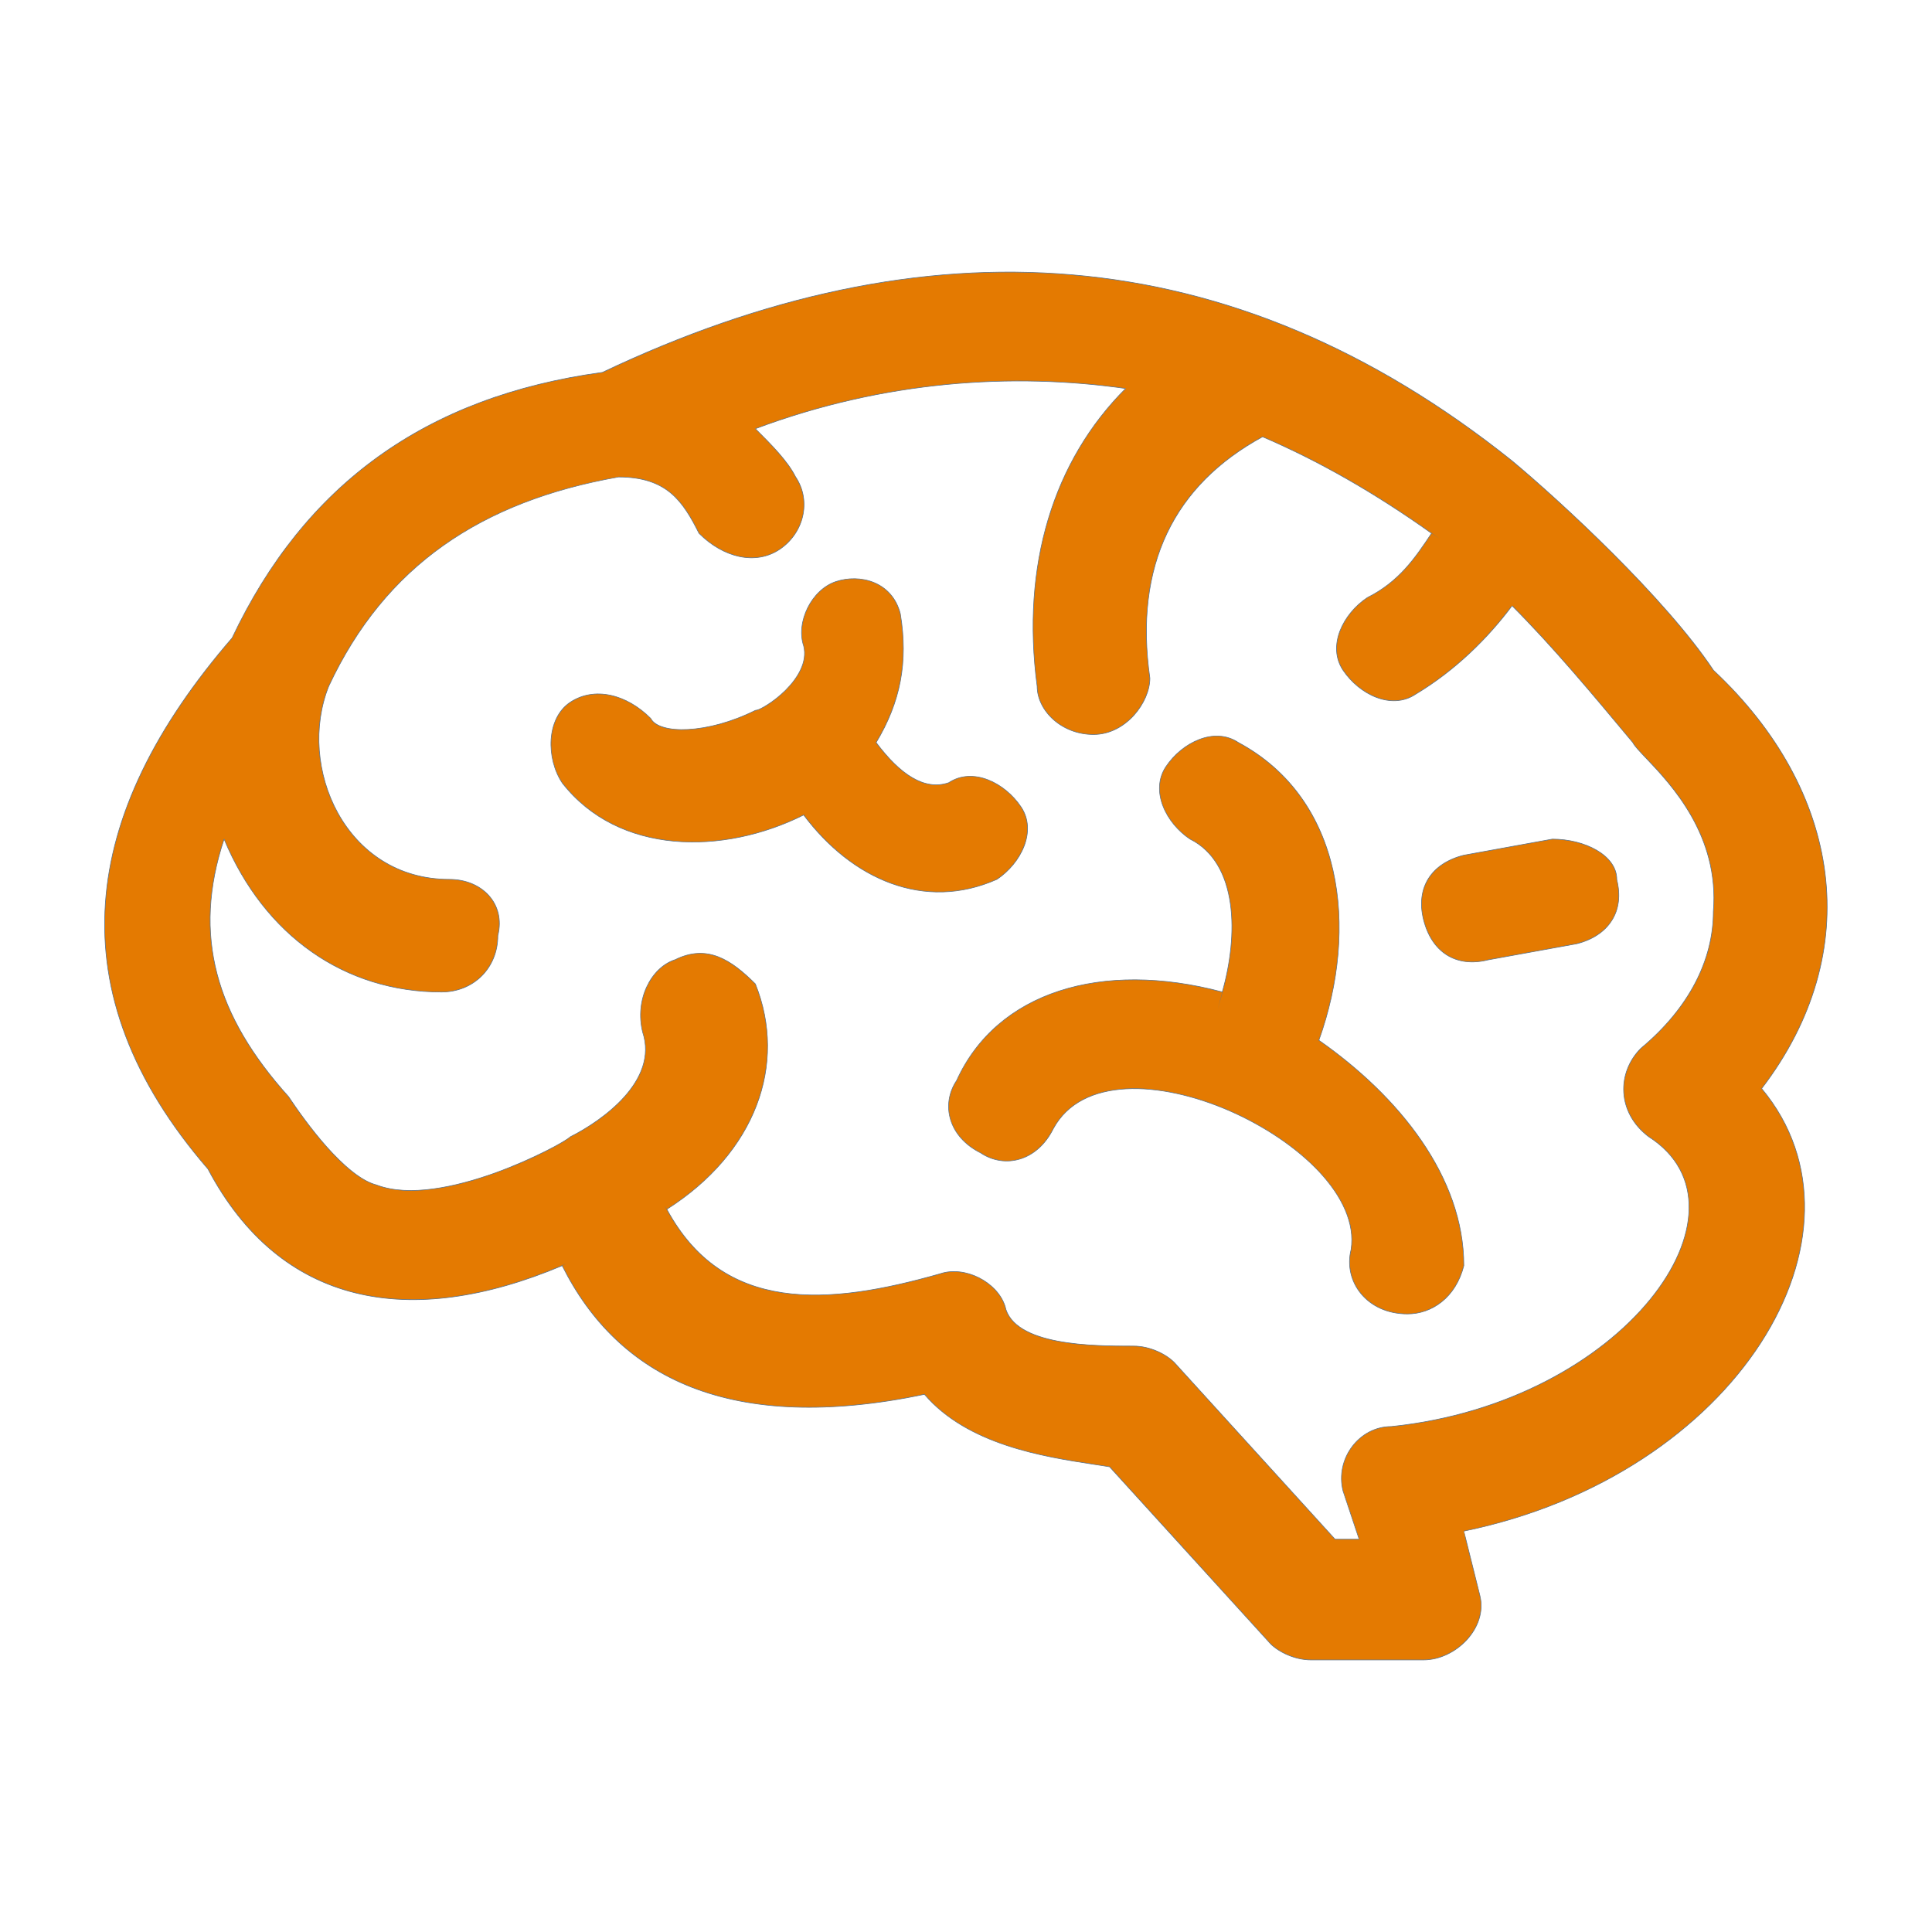 <svg width="24" height="24" viewBox="0 0 24 24" fill="none" xmlns="http://www.w3.org/2000/svg">
<path fill-rule="evenodd" clip-rule="evenodd" d="M18.784 5.726C19.384 6.225 20.684 7.425 21.284 8.325C22.884 9.824 23.184 11.823 21.884 13.523C23.384 15.322 21.584 18.321 18.184 19.021L18.384 19.82C18.484 20.22 18.084 20.62 17.684 20.62H16.284C16.084 20.62 15.884 20.52 15.784 20.42L13.784 18.221C13.723 18.211 13.656 18.201 13.586 18.19L13.586 18.19L13.586 18.19C12.965 18.094 12.023 17.95 11.484 17.321C9.084 17.821 7.684 17.121 6.984 15.722C5.084 16.522 3.484 16.222 2.584 14.522C0.684 12.323 0.984 10.124 2.884 7.925C3.784 6.025 5.284 4.926 7.484 4.626C11.484 2.727 15.284 2.927 18.784 5.726ZM20.484 14.122C20.084 13.823 20.084 13.323 20.384 13.023C20.984 12.523 21.284 11.923 21.284 11.323C21.362 10.379 20.759 9.744 20.45 9.419L20.45 9.419C20.367 9.332 20.305 9.267 20.284 9.224C19.784 8.624 19.284 8.025 18.784 7.525C18.484 7.925 18.084 8.325 17.584 8.624C17.284 8.824 16.884 8.624 16.684 8.325C16.484 8.025 16.684 7.625 16.984 7.425C17.384 7.225 17.584 6.925 17.784 6.625C17.084 6.125 16.384 5.726 15.684 5.426C14.584 6.025 14.084 7.025 14.284 8.425C14.284 8.724 13.984 9.124 13.584 9.124C13.184 9.124 12.884 8.824 12.884 8.524C12.684 7.025 13.084 5.726 13.984 4.826C12.584 4.626 10.984 4.726 9.384 5.326C9.584 5.526 9.784 5.726 9.884 5.925C10.084 6.225 9.984 6.625 9.684 6.825C9.384 7.025 8.984 6.925 8.684 6.625C8.484 6.225 8.284 5.925 7.684 5.925C5.984 6.225 4.784 7.025 4.084 8.524C3.684 9.524 4.284 10.924 5.584 10.924C5.984 10.924 6.284 11.223 6.184 11.623C6.184 12.023 5.884 12.323 5.484 12.323C4.284 12.323 3.284 11.623 2.784 10.424C2.384 11.623 2.684 12.623 3.584 13.623C3.784 13.922 4.284 14.622 4.684 14.722C5.484 15.022 6.984 14.222 7.084 14.122C7.484 13.922 8.184 13.423 7.984 12.823C7.884 12.423 8.084 12.023 8.384 11.923C8.784 11.723 9.084 11.923 9.384 12.223C9.784 13.223 9.384 14.322 8.284 15.022C8.984 16.322 10.284 16.222 11.684 15.822C11.984 15.722 12.384 15.922 12.484 16.222C12.584 16.721 13.584 16.721 14.084 16.721C14.284 16.721 14.484 16.822 14.584 16.921L16.584 19.121H16.884L16.684 18.521C16.584 18.121 16.884 17.721 17.284 17.721C20.184 17.421 21.884 15.022 20.484 14.122ZM15.384 9.224C16.684 9.924 16.884 11.523 16.384 12.923C17.384 13.623 18.184 14.622 18.184 15.722C18.084 16.122 17.784 16.322 17.484 16.322C16.984 16.322 16.684 15.922 16.784 15.522C16.984 14.222 13.784 12.723 13.084 14.023C12.884 14.422 12.484 14.522 12.184 14.322C11.784 14.123 11.684 13.723 11.884 13.423C12.384 12.323 13.684 11.923 15.184 12.323C15.384 11.623 15.384 10.724 14.784 10.424C14.484 10.224 14.284 9.824 14.484 9.524C14.684 9.224 15.084 9.024 15.384 9.224ZM12.384 10.924C12.684 10.724 12.884 10.324 12.684 10.024C12.484 9.724 12.084 9.524 11.784 9.724C11.484 9.824 11.184 9.624 10.884 9.224C11.184 8.724 11.284 8.225 11.184 7.625C11.084 7.225 10.684 7.125 10.384 7.225C10.084 7.325 9.884 7.725 9.984 8.025C10.084 8.425 9.484 8.824 9.384 8.824C8.784 9.124 8.184 9.124 8.084 8.924C7.784 8.624 7.384 8.525 7.084 8.724C6.784 8.924 6.784 9.424 6.984 9.724C7.684 10.624 8.984 10.624 9.984 10.124C10.584 10.924 11.484 11.323 12.384 10.924ZM18.184 10.624L19.284 10.424C19.684 10.424 20.084 10.624 20.084 10.924C20.184 11.324 19.984 11.624 19.584 11.724L18.484 11.924C18.084 12.024 17.784 11.824 17.684 11.424C17.584 11.024 17.784 10.724 18.184 10.624Z" fill="#E47A01"/>
<path d="M21.284 8.325L21.28 8.327L21.281 8.327L21.284 8.325ZM18.784 5.726L18.786 5.722L18.786 5.722L18.784 5.726ZM21.884 13.523L21.869 13.512L21.881 13.525L21.884 13.523ZM18.184 19.021L18.203 19.113L18.18 19.022L18.184 19.021ZM18.384 19.82L18.38 19.821L18.384 19.82ZM15.784 20.42L15.781 20.423L15.781 20.423L15.784 20.42ZM13.784 18.221L13.787 18.218L13.784 18.217L13.784 18.221ZM13.586 18.19L13.585 18.194L13.585 18.194L13.586 18.19ZM13.586 18.19L13.586 18.186L13.586 18.186L13.586 18.19ZM13.586 18.19L13.585 18.194L13.585 18.194L13.586 18.19ZM11.484 17.321L11.49 17.316L11.483 17.317L11.484 17.321ZM6.984 15.722L7.038 15.695L6.982 15.718L6.984 15.722ZM2.584 14.522L2.587 14.52L2.587 14.52L2.584 14.522ZM2.884 7.925L2.887 7.927L2.887 7.926L2.884 7.925ZM7.484 4.626L7.484 4.63L7.485 4.63L7.484 4.626ZM20.384 13.023L20.381 13.02L20.381 13.02L20.384 13.023ZM20.484 14.122L20.481 14.126L20.482 14.126L20.484 14.122ZM21.284 11.323L21.28 11.323V11.323H21.284ZM20.45 9.419L20.447 9.422L20.447 9.422L20.45 9.419ZM20.45 9.419L20.453 9.417L20.453 9.416L20.45 9.419ZM20.284 9.224L20.287 9.222L20.287 9.222L20.284 9.224ZM18.784 7.525L18.764 7.545L18.78 7.522L18.784 7.525ZM17.584 8.624L17.582 8.621L17.581 8.621L17.584 8.624ZM16.684 8.325L16.687 8.322L16.684 8.325ZM16.984 7.425L16.982 7.421L16.981 7.422L16.984 7.425ZM17.784 6.625L17.887 6.694L17.786 6.622L17.784 6.625ZM15.684 5.426L15.686 5.42L15.682 5.422L15.684 5.426ZM14.284 8.425H14.288L14.288 8.424L14.284 8.425ZM12.884 8.524H12.888L12.888 8.524L12.884 8.524ZM13.984 4.826L13.979 4.821L13.984 4.822L13.984 4.826ZM9.384 5.326L9.387 5.335L9.381 5.328L9.384 5.326ZM9.884 5.925L9.88 5.927L9.88 5.928L9.884 5.925ZM9.684 6.825L9.681 6.822L9.684 6.825ZM8.684 6.625L8.68 6.627L8.681 6.628L8.684 6.625ZM7.684 5.925V5.921L7.683 5.922L7.684 5.925ZM4.084 8.524L4.08 8.523L4.08 8.523L4.084 8.524ZM6.184 11.623L6.18 11.622V11.623H6.184ZM2.784 10.424L2.779 10.426L2.78 10.422L2.784 10.424ZM3.584 13.623L3.587 13.62L3.587 13.62L3.584 13.623ZM4.684 14.722L4.685 14.719L4.685 14.718L4.684 14.722ZM7.084 14.122L7.082 14.119L7.081 14.12L7.084 14.122ZM7.984 12.823L7.98 12.824L7.98 12.824L7.984 12.823ZM8.384 11.923L8.385 11.927L8.385 11.927L8.384 11.923ZM9.384 12.223L9.388 12.222L9.386 12.22L9.384 12.223ZM8.284 15.022L8.254 14.976L8.28 15.024L8.284 15.022ZM11.684 15.822L11.685 15.826L11.685 15.826L11.684 15.822ZM12.484 16.222L12.488 16.221L12.487 16.22L12.484 16.222ZM14.584 16.921L14.587 16.919L14.586 16.919L14.584 16.921ZM16.584 19.121L16.579 19.125H16.584V19.121ZM16.884 19.121V19.108L16.887 19.119L16.884 19.121ZM16.684 18.521L16.68 18.522L16.68 18.522L16.684 18.521ZM17.284 17.721V17.725L17.284 17.725L17.284 17.721ZM16.384 12.923L16.369 12.918L16.381 12.926L16.384 12.923ZM15.384 9.224L15.382 9.228L15.382 9.228L15.384 9.224ZM18.184 15.722L18.188 15.723V15.722H18.184ZM16.784 15.522L16.788 15.523L16.788 15.523L16.784 15.522ZM13.084 14.023L13.08 14.021L13.08 14.021L13.084 14.023ZM12.184 14.322L12.186 14.319L12.185 14.319L12.184 14.322ZM11.884 13.423L11.887 13.425L11.887 13.424L11.884 13.423ZM15.184 12.323L15.127 12.538L15.188 12.324L15.184 12.323ZM14.784 10.424L14.781 10.427L14.782 10.427L14.784 10.424ZM14.484 9.524L14.487 9.526L14.484 9.524ZM12.684 10.024L12.687 10.022L12.684 10.024ZM12.384 10.924L12.385 10.927L12.386 10.927L12.384 10.924ZM11.784 9.724L11.785 9.728L11.786 9.727L11.784 9.724ZM10.884 9.224L10.875 9.219L10.88 9.227L10.884 9.224ZM11.184 7.625L11.188 7.624L11.188 7.624L11.184 7.625ZM9.984 8.025L9.987 8.024L9.987 8.023L9.984 8.025ZM9.384 8.824V8.82L9.382 8.821L9.384 8.824ZM8.084 8.924L8.087 8.922L8.086 8.922L8.084 8.924ZM7.084 8.724L7.081 8.721L7.084 8.724ZM6.984 9.724L6.98 9.726L6.98 9.727L6.984 9.724ZM9.984 10.124L10.001 10.111L9.982 10.12L9.984 10.124ZM19.284 10.424V10.42L19.283 10.42L19.284 10.424ZM18.184 10.624L18.183 10.62L18.183 10.62L18.184 10.624ZM20.084 10.924H20.08L20.08 10.925L20.084 10.924ZM19.584 11.724L19.584 11.728L19.585 11.728L19.584 11.724ZM18.484 11.924L18.483 11.92L18.483 11.92L18.484 11.924ZM17.684 11.424L17.688 11.423L17.684 11.424ZM21.287 8.322C20.687 7.422 19.386 6.222 18.786 5.722L18.781 5.729C19.381 6.228 20.681 7.428 21.28 8.327L21.287 8.322ZM21.887 13.525C22.537 12.675 22.788 11.749 22.675 10.848C22.562 9.947 22.087 9.072 21.286 8.322L21.281 8.327C22.08 9.077 22.555 9.951 22.667 10.849C22.78 11.748 22.53 12.671 21.881 13.52L21.887 13.525ZM18.184 19.024C19.885 18.674 21.186 17.749 21.875 16.686C22.563 15.623 22.638 14.421 21.887 13.52L21.881 13.525C22.629 14.423 22.555 15.621 21.868 16.682C21.181 17.743 19.882 18.667 18.183 19.017L18.184 19.024ZM18.387 19.819L18.188 19.02L18.18 19.022L18.38 19.821L18.387 19.819ZM17.684 20.624C17.885 20.624 18.086 20.523 18.224 20.373C18.362 20.222 18.438 20.021 18.387 19.819L18.38 19.821C18.429 20.02 18.355 20.218 18.218 20.367C18.081 20.517 17.882 20.616 17.684 20.616V20.624ZM16.284 20.624H17.684V20.616H16.284V20.624ZM15.781 20.423C15.882 20.524 16.082 20.624 16.284 20.624V20.616C16.085 20.616 15.886 20.517 15.787 20.417L15.781 20.423ZM13.781 18.224L15.781 20.423L15.787 20.418L13.787 18.218L13.781 18.224ZM13.585 18.194C13.656 18.204 13.722 18.215 13.783 18.225L13.784 18.217C13.723 18.207 13.657 18.197 13.586 18.186L13.585 18.194ZM13.585 18.194L13.585 18.194L13.586 18.186L13.586 18.186L13.585 18.194ZM13.585 18.194L13.585 18.194L13.586 18.186L13.586 18.186L13.585 18.194ZM11.481 17.324C11.751 17.639 12.122 17.832 12.503 17.959C12.883 18.086 13.275 18.146 13.585 18.194L13.586 18.186C13.276 18.138 12.885 18.078 12.505 17.952C12.125 17.825 11.755 17.632 11.487 17.319L11.481 17.324ZM6.98 15.724C7.33 16.424 7.856 16.95 8.595 17.238C9.333 17.525 10.284 17.575 11.485 17.325L11.483 17.317C10.283 17.567 9.334 17.517 8.598 17.23C7.861 16.943 7.337 16.419 6.987 15.72L6.98 15.724ZM2.58 14.524C3.031 15.375 3.656 15.875 4.408 16.063C5.159 16.251 6.035 16.126 6.985 15.726L6.982 15.718C6.033 16.118 5.159 16.242 4.41 16.055C3.661 15.868 3.037 15.369 2.587 14.52L2.58 14.524ZM2.881 7.922C1.93 9.022 1.38 10.123 1.305 11.223C1.23 12.324 1.63 13.425 2.581 14.525L2.587 14.52C1.637 13.421 1.238 12.322 1.313 11.224C1.388 10.125 1.937 9.027 2.887 7.927L2.881 7.922ZM7.483 4.622C5.282 4.922 3.781 6.022 2.88 7.923L2.887 7.926C3.787 6.028 5.285 4.93 7.484 4.63L7.483 4.622ZM18.786 5.722C17.036 4.323 15.21 3.572 13.322 3.41C11.433 3.247 9.482 3.672 7.482 4.622L7.485 4.63C9.485 3.68 11.434 3.255 13.321 3.418C15.207 3.58 17.032 4.33 18.781 5.729L18.786 5.722ZM20.381 13.02C20.079 13.322 20.079 13.824 20.481 14.126L20.486 14.119C20.088 13.821 20.088 13.324 20.387 13.026L20.381 13.02ZM21.28 11.323C21.28 11.922 20.98 12.521 20.381 13.02L20.386 13.026C20.987 12.525 21.288 11.925 21.288 11.323H21.28ZM20.447 9.422C20.756 9.747 21.358 10.38 21.28 11.323L21.288 11.324C21.366 10.377 20.762 9.741 20.453 9.416L20.447 9.422ZM20.447 9.422L20.447 9.422L20.453 9.417L20.453 9.417L20.447 9.422ZM20.28 9.226C20.291 9.248 20.312 9.275 20.34 9.307C20.369 9.34 20.405 9.378 20.447 9.422L20.453 9.416C20.411 9.373 20.375 9.335 20.346 9.302C20.318 9.27 20.298 9.243 20.287 9.222L20.28 9.226ZM18.781 7.528C19.281 8.027 19.781 8.627 20.281 9.227L20.287 9.222C19.787 8.622 19.287 8.022 18.787 7.522L18.781 7.528ZM17.586 8.628C18.086 8.328 18.487 7.927 18.787 7.527L18.78 7.522C18.481 7.922 18.081 8.321 17.582 8.621L17.586 8.628ZM16.68 8.327C16.781 8.477 16.931 8.603 17.095 8.666C17.258 8.728 17.434 8.729 17.586 8.628L17.581 8.621C17.433 8.72 17.259 8.72 17.098 8.658C16.936 8.596 16.787 8.472 16.687 8.322L16.68 8.327ZM16.981 7.422C16.831 7.522 16.705 7.673 16.642 7.836C16.58 7.999 16.579 8.175 16.68 8.327L16.687 8.322C16.588 8.174 16.588 8 16.65 7.839C16.712 7.677 16.837 7.528 16.986 7.428L16.981 7.422ZM17.78 6.623C17.58 6.923 17.381 7.222 16.982 7.421L16.985 7.428C17.387 7.228 17.587 6.927 17.787 6.627L17.78 6.623ZM15.682 5.429C16.382 5.729 17.081 6.129 17.781 6.628L17.786 6.622C17.086 6.122 16.386 5.722 15.685 5.422L15.682 5.429ZM14.288 8.424C14.188 7.725 14.263 7.126 14.5 6.627C14.737 6.128 15.136 5.729 15.686 5.429L15.682 5.422C15.131 5.722 14.73 6.123 14.493 6.623C14.255 7.124 14.18 7.725 14.28 8.425L14.288 8.424ZM13.584 9.128C13.785 9.128 13.961 9.028 14.087 8.89C14.212 8.752 14.288 8.576 14.288 8.425H14.28C14.28 8.573 14.205 8.747 14.081 8.884C13.956 9.021 13.782 9.12 13.584 9.12V9.128ZM12.88 8.524C12.88 8.827 13.182 9.128 13.584 9.128V9.12C13.185 9.12 12.888 8.822 12.888 8.524H12.88ZM13.981 4.823C13.08 5.724 12.68 7.025 12.88 8.525L12.888 8.524C12.688 7.026 13.088 5.727 13.986 4.829L13.981 4.823ZM9.385 5.329C10.984 4.73 12.584 4.63 13.983 4.83L13.984 4.822C12.584 4.622 10.983 4.722 9.382 5.322L9.385 5.329ZM9.887 5.924C9.787 5.723 9.586 5.523 9.386 5.323L9.381 5.328C9.581 5.529 9.78 5.728 9.88 5.927L9.887 5.924ZM9.686 6.828C9.987 6.627 10.088 6.225 9.887 5.923L9.88 5.928C10.079 6.226 9.98 6.623 9.681 6.822L9.686 6.828ZM8.681 6.628C8.982 6.929 9.384 7.03 9.686 6.828L9.681 6.822C9.384 7.02 8.986 6.922 8.686 6.622L8.681 6.628ZM7.684 5.929C7.983 5.929 8.182 6.004 8.331 6.128C8.48 6.253 8.58 6.427 8.68 6.627L8.687 6.623C8.587 6.423 8.487 6.248 8.336 6.122C8.185 5.997 7.984 5.921 7.684 5.921V5.929ZM4.087 8.526C4.787 7.028 5.985 6.229 7.684 5.929L7.683 5.922C5.982 6.222 4.781 7.022 4.08 8.523L4.087 8.526ZM5.584 10.92C4.935 10.92 4.462 10.571 4.2 10.097C3.938 9.623 3.888 9.025 4.087 8.526L4.08 8.523C3.879 9.024 3.93 9.625 4.193 10.101C4.456 10.577 4.932 10.928 5.584 10.928V10.92ZM6.188 11.624C6.238 11.423 6.188 11.247 6.074 11.121C5.961 10.995 5.785 10.92 5.584 10.92V10.928C5.783 10.928 5.957 11.002 6.068 11.126C6.18 11.25 6.229 11.424 6.18 11.622L6.188 11.624ZM5.484 12.327C5.886 12.327 6.188 12.025 6.188 11.623H6.18C6.18 12.021 5.881 12.319 5.484 12.319V12.327ZM2.78 10.425C3.281 11.626 4.282 12.327 5.484 12.327V12.319C4.285 12.319 3.287 11.62 2.787 10.422L2.78 10.425ZM3.587 13.62C3.137 13.12 2.837 12.621 2.7 12.097C2.563 11.573 2.588 11.024 2.787 10.425L2.78 10.422C2.58 11.023 2.555 11.574 2.692 12.099C2.83 12.625 3.13 13.125 3.581 13.625L3.587 13.62ZM4.685 14.718C4.585 14.694 4.48 14.632 4.374 14.547C4.268 14.463 4.162 14.357 4.062 14.245C3.862 14.02 3.687 13.77 3.587 13.62L3.58 13.625C3.68 13.775 3.856 14.025 4.056 14.25C4.156 14.363 4.262 14.469 4.369 14.553C4.475 14.638 4.582 14.701 4.683 14.726L4.685 14.718ZM7.081 14.12C7.075 14.126 7.063 14.134 7.047 14.146C7.03 14.157 7.009 14.17 6.983 14.186C6.931 14.217 6.861 14.255 6.777 14.297C6.61 14.381 6.388 14.481 6.145 14.569C5.901 14.656 5.636 14.731 5.382 14.765C5.127 14.8 4.884 14.793 4.685 14.719L4.682 14.726C4.883 14.801 5.128 14.807 5.383 14.773C5.638 14.739 5.904 14.664 6.147 14.576C6.391 14.489 6.613 14.389 6.781 14.304C6.864 14.262 6.934 14.223 6.987 14.193C7.013 14.177 7.034 14.164 7.051 14.152C7.068 14.141 7.08 14.132 7.086 14.125L7.081 14.12ZM7.98 12.824C8.079 13.122 7.955 13.396 7.756 13.62C7.556 13.844 7.282 14.019 7.082 14.119L7.085 14.126C7.286 14.026 7.561 13.851 7.762 13.625C7.962 13.4 8.088 13.123 7.987 12.822L7.98 12.824ZM8.382 11.919C8.08 12.02 7.879 12.422 7.98 12.824L7.987 12.822C7.888 12.424 8.087 12.026 8.385 11.927L8.382 11.919ZM9.386 12.22C9.236 12.07 9.086 11.945 8.923 11.882C8.759 11.819 8.583 11.819 8.382 11.92L8.385 11.927C8.584 11.827 8.758 11.827 8.92 11.889C9.081 11.952 9.231 12.076 9.381 12.226L9.386 12.22ZM8.286 15.025C9.387 14.325 9.788 13.223 9.387 12.222L9.38 12.225C9.779 13.222 9.38 14.32 8.282 15.019L8.286 15.025ZM11.683 15.818C10.983 16.018 10.308 16.143 9.722 16.055C9.135 15.968 8.637 15.669 8.287 15.02L8.28 15.024C8.631 15.675 9.132 15.976 9.721 16.063C10.309 16.151 10.985 16.026 11.685 15.826L11.683 15.818ZM12.487 16.22C12.437 16.069 12.311 15.944 12.16 15.868C12.01 15.793 11.834 15.768 11.682 15.818L11.685 15.826C11.834 15.776 12.008 15.801 12.157 15.875C12.306 15.95 12.43 16.074 12.48 16.223L12.487 16.22ZM14.084 16.718C13.834 16.718 13.459 16.718 13.134 16.655C12.972 16.624 12.823 16.577 12.708 16.507C12.593 16.437 12.512 16.345 12.488 16.221L12.48 16.223C12.505 16.349 12.587 16.443 12.704 16.514C12.82 16.585 12.97 16.632 13.133 16.663C13.458 16.726 13.834 16.726 14.084 16.726V16.718ZM14.586 16.919C14.486 16.818 14.285 16.718 14.084 16.718V16.726C14.283 16.726 14.482 16.825 14.581 16.924L14.586 16.919ZM16.587 19.118L14.587 16.919L14.581 16.924L16.581 19.123L16.587 19.118ZM16.884 19.117H16.584V19.125H16.884V19.117ZM16.68 18.522L16.88 19.122L16.887 19.119L16.687 18.52L16.68 18.522ZM17.284 17.717C16.881 17.717 16.579 18.12 16.68 18.522L16.688 18.52C16.588 18.122 16.886 17.725 17.284 17.725V17.717ZM20.482 14.126C20.83 14.35 20.986 14.667 20.978 15.022C20.97 15.377 20.799 15.77 20.493 16.144C19.881 16.893 18.732 17.567 17.283 17.717L17.284 17.725C18.735 17.575 19.886 16.9 20.499 16.149C20.806 15.774 20.978 15.38 20.986 15.022C20.994 14.665 20.837 14.345 20.486 14.119L20.482 14.126ZM16.387 12.924C16.888 11.524 16.688 9.922 15.386 9.221L15.382 9.228C16.679 9.926 16.88 11.523 16.38 12.922L16.387 12.924ZM18.188 15.722C18.188 14.62 17.386 13.62 16.386 12.92L16.381 12.926C17.381 13.626 18.18 14.624 18.18 15.722H18.188ZM17.484 16.326C17.786 16.326 18.087 16.124 18.188 15.723L18.18 15.721C18.08 16.119 17.782 16.318 17.484 16.318V16.326ZM16.78 15.521C16.679 15.924 16.981 16.326 17.484 16.326V16.318C16.986 16.318 16.688 15.92 16.788 15.523L16.78 15.521ZM13.087 14.024C13.261 13.701 13.591 13.552 13.986 13.53C14.38 13.508 14.839 13.614 15.27 13.801C15.7 13.989 16.103 14.257 16.386 14.559C16.668 14.862 16.829 15.198 16.78 15.521L16.788 15.523C16.838 15.196 16.674 14.857 16.391 14.554C16.108 14.251 15.704 13.982 15.273 13.794C14.841 13.606 14.381 13.5 13.985 13.522C13.589 13.544 13.256 13.694 13.08 14.021L13.087 14.024ZM12.181 14.326C12.332 14.426 12.509 14.451 12.672 14.401C12.836 14.351 12.987 14.225 13.087 14.024L13.08 14.021C12.98 14.22 12.831 14.344 12.67 14.394C12.509 14.443 12.335 14.418 12.186 14.319L12.181 14.326ZM11.88 13.421C11.78 13.571 11.755 13.748 11.805 13.911C11.855 14.075 11.981 14.226 12.182 14.326L12.185 14.319C11.986 14.219 11.862 14.07 11.812 13.909C11.763 13.748 11.788 13.574 11.887 13.425L11.88 13.421ZM15.185 12.319C13.684 11.919 12.381 12.319 11.88 13.421L11.887 13.424C12.386 12.327 13.684 11.927 15.183 12.327L15.185 12.319ZM14.782 10.427C15.08 10.576 15.23 10.875 15.28 11.224C15.33 11.573 15.28 11.973 15.18 12.322L15.188 12.324C15.288 11.974 15.338 11.574 15.288 11.223C15.238 10.872 15.087 10.571 14.785 10.42L14.782 10.427ZM14.48 9.522C14.38 9.673 14.38 9.85 14.443 10.013C14.505 10.176 14.631 10.327 14.781 10.427L14.786 10.421C14.636 10.321 14.512 10.172 14.45 10.01C14.388 9.848 14.388 9.675 14.487 9.526L14.48 9.522ZM15.386 9.221C15.235 9.12 15.058 9.12 14.895 9.183C14.731 9.246 14.581 9.371 14.48 9.522L14.487 9.526C14.587 9.377 14.736 9.253 14.898 9.19C15.059 9.128 15.233 9.128 15.382 9.228L15.386 9.221ZM12.68 10.026C12.779 10.175 12.78 10.348 12.717 10.51C12.655 10.671 12.531 10.821 12.381 10.92L12.386 10.927C12.536 10.827 12.662 10.676 12.725 10.513C12.788 10.349 12.788 10.173 12.687 10.022L12.68 10.026ZM11.786 9.727C11.934 9.628 12.108 9.628 12.27 9.69C12.431 9.752 12.581 9.877 12.68 10.026L12.687 10.022C12.586 9.871 12.436 9.746 12.273 9.683C12.109 9.62 11.933 9.62 11.781 9.721L11.786 9.727ZM10.88 9.227C11.031 9.427 11.181 9.577 11.332 9.665C11.482 9.753 11.634 9.778 11.785 9.728L11.782 9.72C11.634 9.77 11.485 9.745 11.336 9.658C11.186 9.571 11.037 9.422 10.887 9.222L10.88 9.227ZM11.18 7.625C11.28 8.224 11.18 8.723 10.88 9.222L10.887 9.226C11.188 8.726 11.288 8.225 11.188 7.624L11.18 7.625ZM10.385 7.229C10.534 7.179 10.708 7.179 10.857 7.241C11.006 7.303 11.13 7.427 11.18 7.626L11.188 7.624C11.137 7.423 11.011 7.297 10.86 7.234C10.709 7.171 10.533 7.171 10.382 7.221L10.385 7.229ZM9.987 8.023C9.938 7.875 9.963 7.701 10.037 7.552C10.112 7.402 10.236 7.278 10.385 7.229L10.382 7.221C10.231 7.272 10.105 7.397 10.03 7.548C9.955 7.699 9.929 7.875 9.98 8.026L9.987 8.023ZM9.384 8.828C9.397 8.828 9.418 8.822 9.444 8.81C9.47 8.798 9.501 8.781 9.536 8.759C9.605 8.715 9.686 8.652 9.761 8.577C9.912 8.427 10.038 8.226 9.987 8.024L9.98 8.026C10.029 8.223 9.906 8.422 9.756 8.572C9.681 8.646 9.6 8.709 9.531 8.752C9.497 8.774 9.466 8.791 9.441 8.803C9.415 8.815 9.395 8.82 9.384 8.82V8.828ZM8.08 8.926C8.106 8.978 8.163 9.016 8.243 9.039C8.324 9.063 8.427 9.072 8.546 9.066C8.784 9.053 9.085 8.978 9.385 8.828L9.382 8.821C9.082 8.971 8.783 9.045 8.546 9.058C8.427 9.064 8.325 9.055 8.246 9.031C8.166 9.008 8.111 8.971 8.087 8.923L8.08 8.926ZM7.086 8.728C7.384 8.529 7.782 8.628 8.081 8.927L8.086 8.922C7.786 8.621 7.384 8.52 7.081 8.721L7.086 8.728ZM6.987 9.722C6.887 9.573 6.838 9.374 6.85 9.187C6.863 9 6.937 8.827 7.086 8.728L7.081 8.721C6.93 8.822 6.855 8.998 6.842 9.187C6.83 9.375 6.88 9.576 6.98 9.726L6.987 9.722ZM9.982 10.12C8.983 10.62 7.685 10.619 6.987 9.722L6.98 9.727C7.682 10.628 8.985 10.628 9.985 10.127L9.982 10.12ZM12.382 10.92C11.484 11.319 10.586 10.92 9.987 10.121L9.98 10.126C10.581 10.927 11.483 11.328 12.385 10.927L12.382 10.92ZM19.283 10.42L18.183 10.62L18.184 10.628L19.284 10.428L19.283 10.42ZM20.088 10.924C20.088 10.772 19.986 10.646 19.836 10.558C19.685 10.47 19.484 10.42 19.284 10.42V10.428C19.483 10.428 19.682 10.478 19.832 10.565C19.981 10.652 20.08 10.776 20.08 10.924H20.088ZM19.585 11.728C19.785 11.678 19.936 11.577 20.024 11.438C20.113 11.3 20.138 11.124 20.087 10.923L20.08 10.925C20.13 11.124 20.105 11.298 20.018 11.434C19.931 11.571 19.782 11.67 19.583 11.72L19.585 11.728ZM18.484 11.928L19.584 11.728L19.583 11.72L18.483 11.92L18.484 11.928ZM17.68 11.425C17.73 11.626 17.831 11.777 17.969 11.865C18.108 11.953 18.284 11.978 18.485 11.928L18.483 11.92C18.284 11.97 18.11 11.945 17.973 11.858C17.837 11.771 17.737 11.622 17.688 11.423L17.68 11.425ZM18.183 10.62C17.982 10.67 17.831 10.771 17.743 10.909C17.655 11.048 17.63 11.224 17.68 11.425L17.688 11.423C17.638 11.224 17.663 11.05 17.75 10.914C17.836 10.777 17.985 10.678 18.185 10.628L18.183 10.62Z" fill="#5E7387"/>
</svg>

